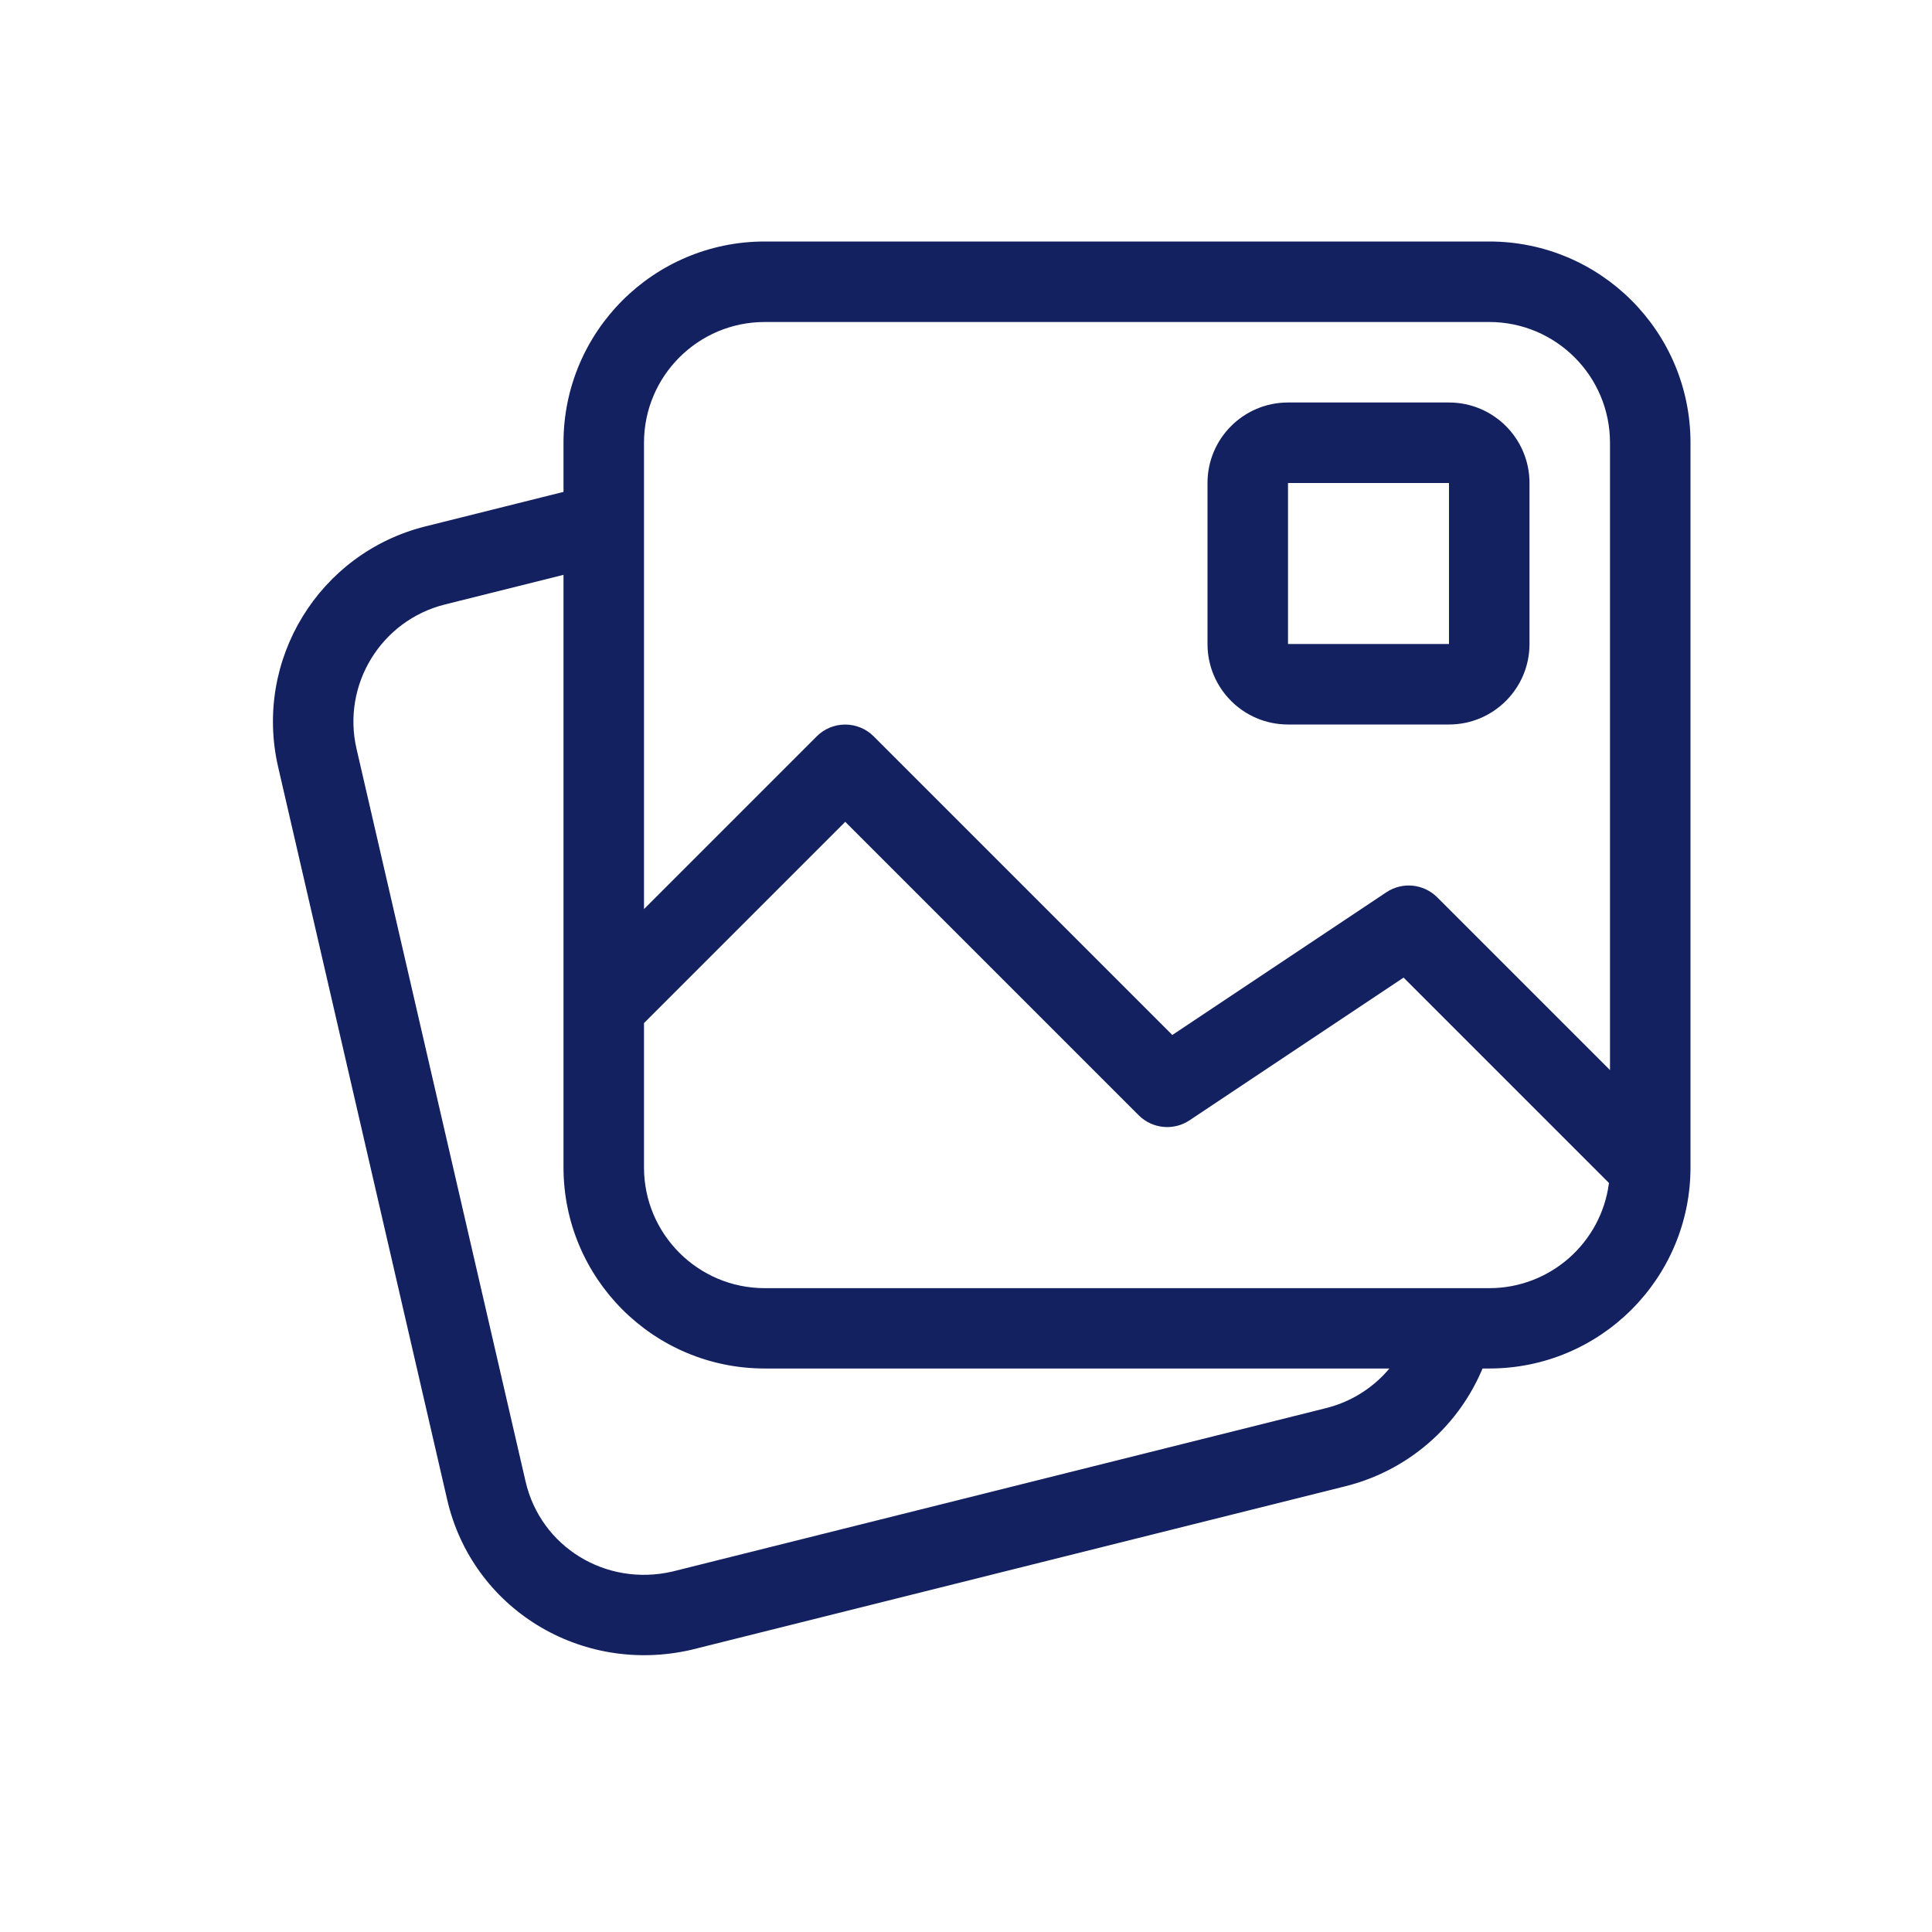 <svg xmlns="http://www.w3.org/2000/svg" height="24" viewBox="0 0 24 24" width="24"><path d="m17.553 16.445c.076-.266.352-.42.618-.344s.42.352.344.618c-.243.854-.922 1.523-1.799 1.743l-8.127 2.032c-1.374.317-2.722-.513-3.034-1.865l-2.1-9.102c-.306-1.328.507-2.657 1.83-2.988l1.889-.472c.268-.067.539.096.606.364.067.268-.096.539-.364.606l-1.889.472c-.793.198-1.282.996-1.098 1.793l2.1 9.102c.187.811.996 1.31 1.825 1.118l8.119-2.03c.527-.132.934-.533 1.08-1.046zm2.447-3.152v-7.793c0-.828-.672-1.5-1.5-1.5h-9c-.828 0-1.5.672-1.5 1.5v5.793l2.146-2.146c.195-.195.512-.195.707 0l3.71 3.71 2.659-1.773c.198-.132.462-.106.631.062zm-.013 1.402-2.551-2.551-2.659 1.773c-.198.132-.462.106-.631-.062l-3.646-3.646-2.5 2.5v1.793c0 .828.672 1.5 1.5 1.5h9c.762 0 1.392-.569 1.487-1.305zm-10.487-11.695h9c1.381 0 2.5 1.119 2.5 2.5v9c0 1.381-1.119 2.5-2.5 2.5h-9c-1.381 0-2.5-1.119-2.5-2.5v-9c0-1.381 1.119-2.5 2.5-2.5zm6.5 2h2c.552 0 1 .448 1 1v2c0 .552-.448 1-1 1h-2c-.552 0-1-.448-1-1v-2c0-.552.448-1 1-1zm0 1v2h2v-2z" fill="#142161"/></svg>